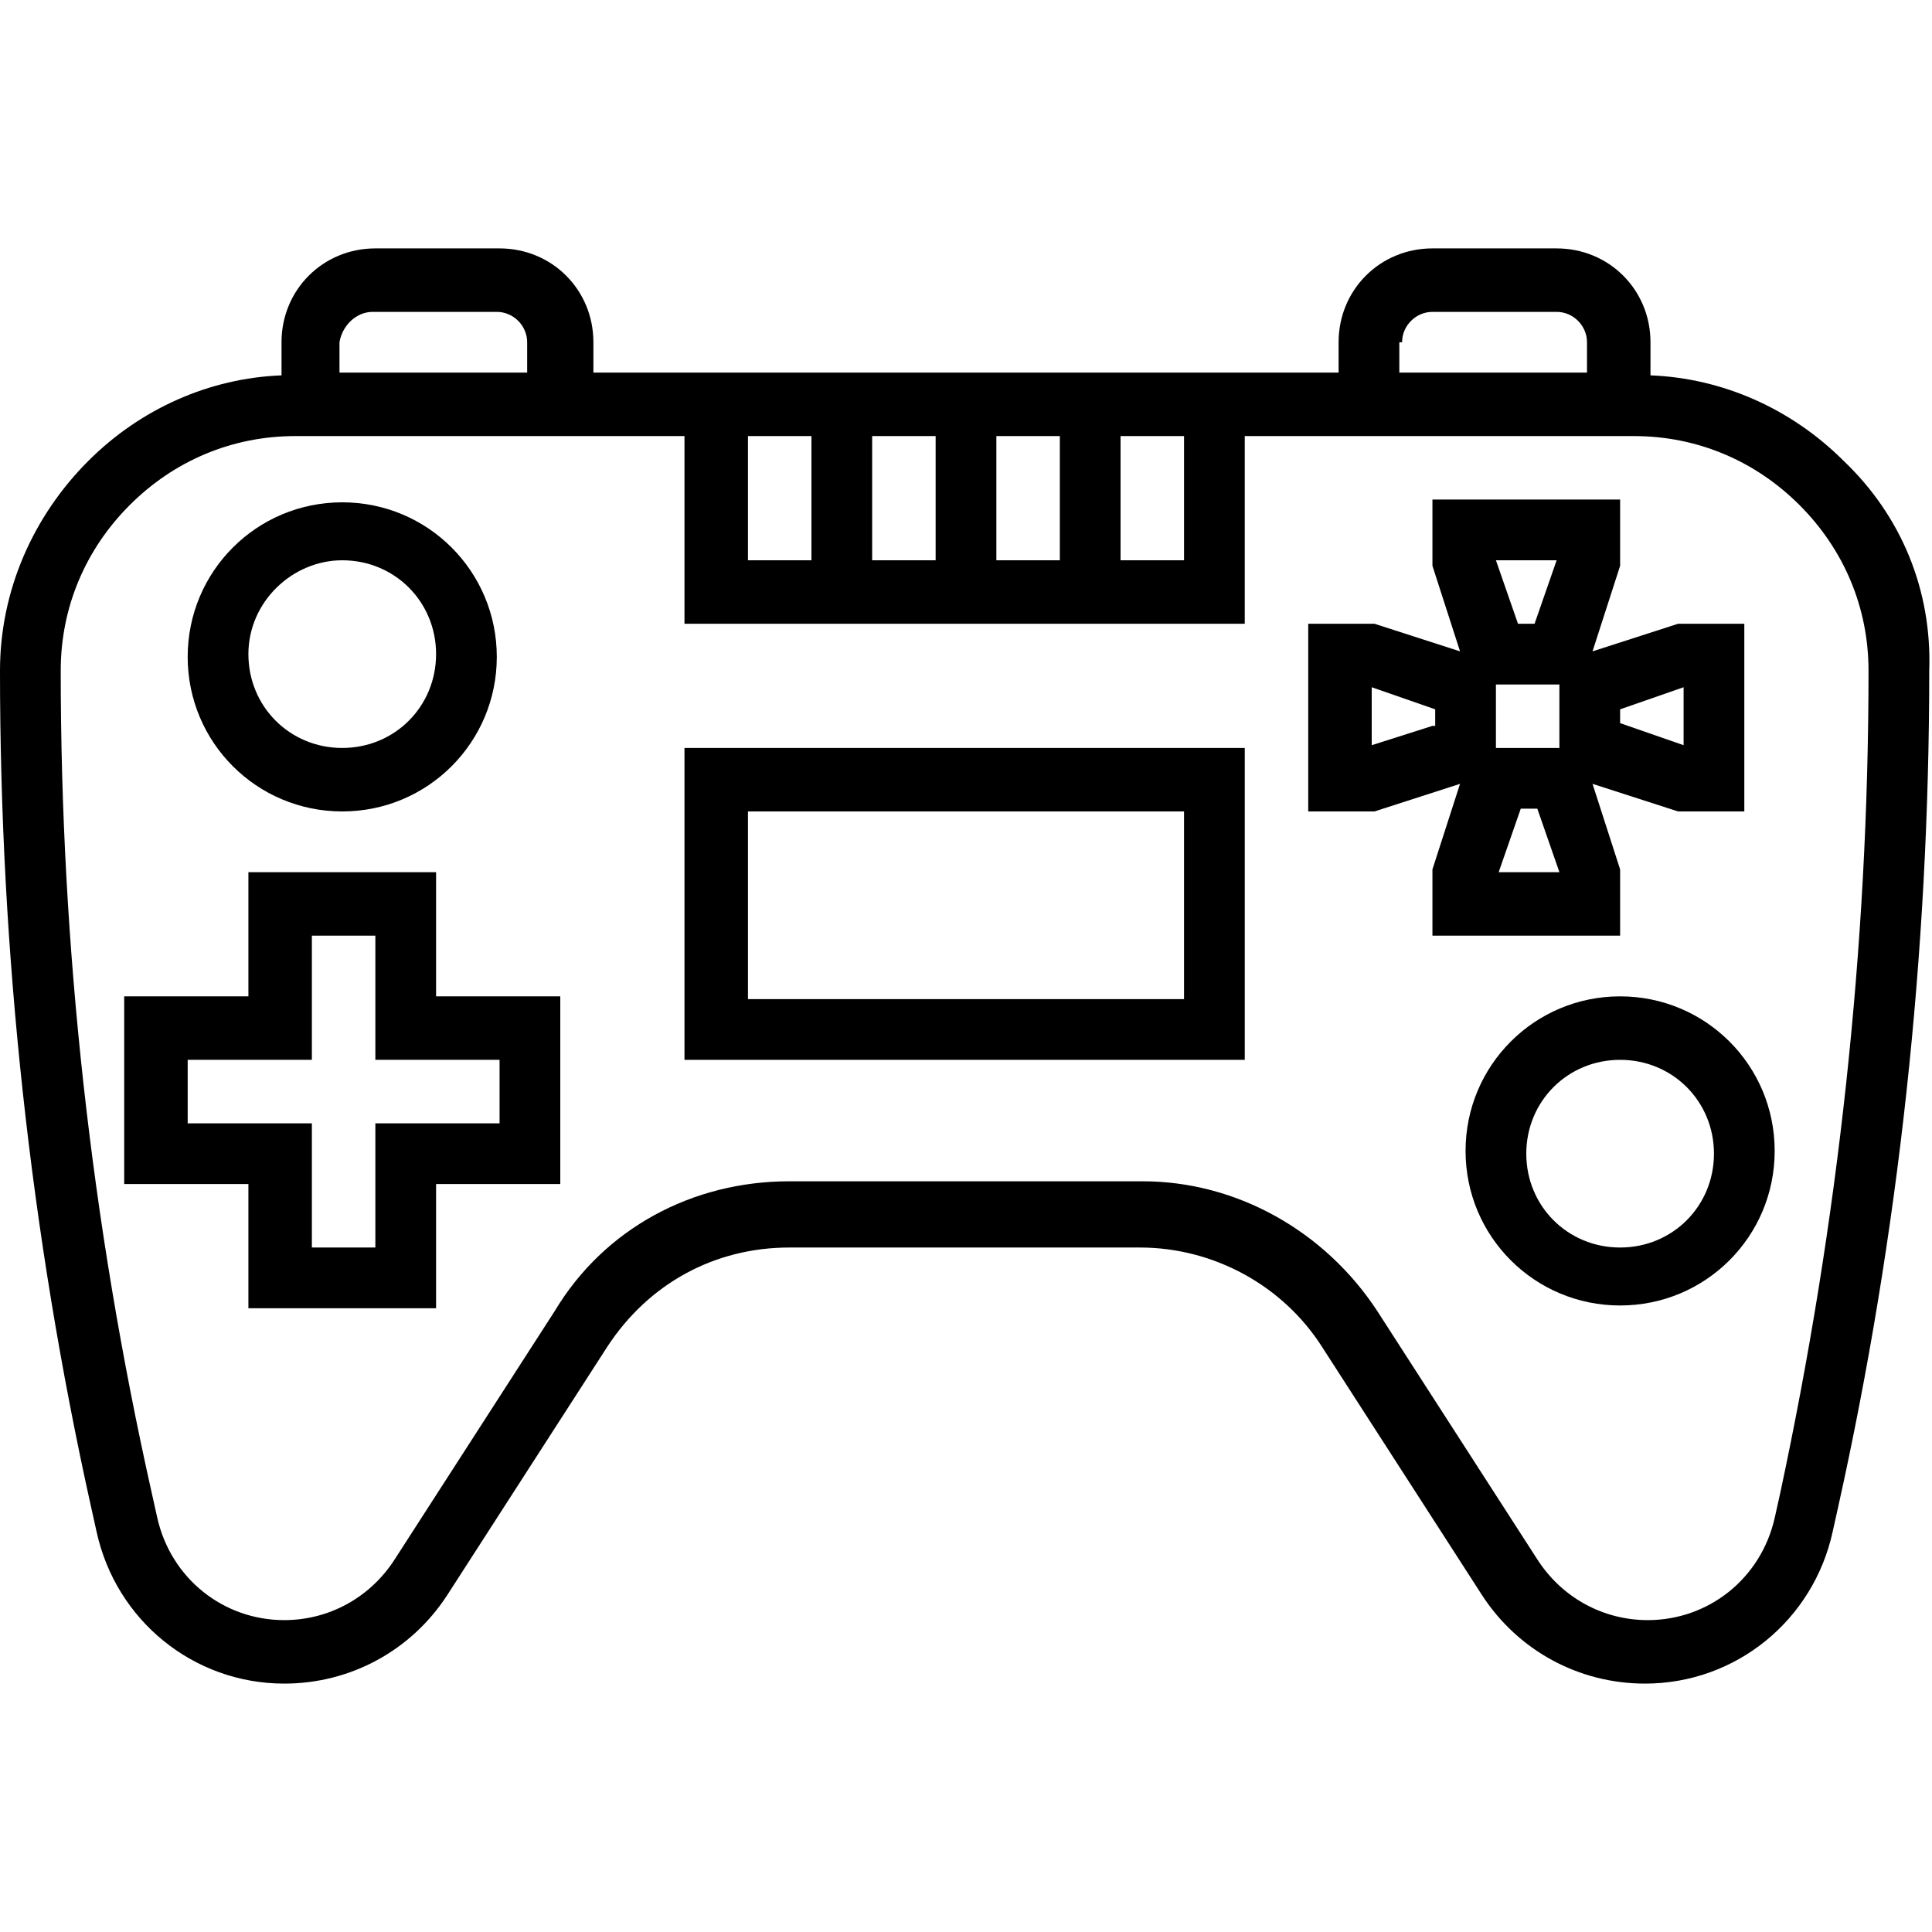 <?xml version="1.0" encoding="utf-8"?>
<!-- Generator: Adobe Illustrator 26.5.0, SVG Export Plug-In . SVG Version: 6.00 Build 0)  -->
<svg version="1.1" id="Layer_1" xmlns="http://www.w3.org/2000/svg" xmlns:xlink="http://www.w3.org/1999/xlink" x="0px" y="0px"
	 width="70px" height="70px" viewBox="0 0 70 70" style="enable-background:new 0 0 70 70;" xml:space="preserve">
<path d="M66.8,16.7c-1.9-1.9-4.4-3-7-3.1v-1.2c0-1.9-1.5-3.4-3.4-3.4h-4.5c-1.9,0-3.4,1.5-3.4,3.4v1.1H21.5v-1.1
	c0-1.9-1.5-3.4-3.4-3.4h-4.5c-1.9,0-3.4,1.5-3.4,3.4v1.2c-2.6,0.1-5.1,1.2-7,3.1c-2,2-3.2,4.7-3.2,7.6c0,10.2,1.1,20.4,3.3,30.3
	l0.2,0.9C4.2,58.7,7,61,10.3,61c2.4,0,4.6-1.2,5.9-3.2l5.8-9c1.5-2.3,3.9-3.6,6.6-3.6h12.7c2.7,0,5.2,1.4,6.6,3.6l5.8,9
	c1.3,2,3.5,3.2,5.9,3.2c3.3,0,6.1-2.3,6.8-5.5l0.2-0.9c2.2-9.9,3.3-20.1,3.3-30.3C70,21.4,68.9,18.7,66.8,16.7z M50.8,12.4
	c0-0.6,0.5-1.1,1.1-1.1h4.5c0.6,0,1.1,0.5,1.1,1.1v1.1h-6.8V12.4z M27.1,15.8h2.3v4.5h-2.3V15.8z M31.6,15.8h2.3v4.5h-2.3V15.8z
	 M36.1,15.8h2.3v4.5h-2.3V15.8z M40.6,15.8h2.3v4.5h-2.3V15.8z M13.5,11.3h4.5c0.6,0,1.1,0.5,1.1,1.1v1.1h-6.8v-1.1
	C12.4,11.8,12.9,11.3,13.5,11.3z M64.5,54.1L64.3,55c-0.5,2.2-2.4,3.7-4.6,3.7c-1.6,0-3.1-0.8-4-2.2l-5.8-9
	c-1.9-2.9-5.1-4.7-8.5-4.7H28.6c-3.5,0-6.7,1.7-8.5,4.7l-5.8,9c-0.9,1.4-2.4,2.2-4,2.2c-2.2,0-4.1-1.5-4.6-3.7l-0.2-0.9
	c-2.2-9.8-3.3-19.8-3.3-29.8c0-2.3,0.9-4.4,2.5-6c1.6-1.6,3.7-2.5,6-2.5h14.1v6.8h20.3v-6.8h14.1c2.3,0,4.4,0.9,6,2.5
	c1.6,1.6,2.5,3.7,2.5,6C67.7,34.3,66.6,44.3,64.5,54.1z"/>
<path d="M24.8,38.4h20.3V27.1H24.8V38.4z M27.1,29.4h15.8v6.8H27.1V29.4z"/>
<path d="M12.4,29.4c3.1,0,5.6-2.5,5.6-5.6s-2.5-5.6-5.6-5.6s-5.6,2.5-5.6,5.6S9.3,29.4,12.4,29.4z M12.4,20.3c1.9,0,3.4,1.5,3.4,3.4
	c0,1.9-1.5,3.4-3.4,3.4S9,25.6,9,23.7C9,21.8,10.6,20.3,12.4,20.3z"/>
<path d="M58.7,36.1c-3.1,0-5.6,2.5-5.6,5.6s2.5,5.6,5.6,5.6s5.6-2.5,5.6-5.6S61.8,36.1,58.7,36.1z M58.7,45.2
	c-1.9,0-3.4-1.5-3.4-3.4s1.5-3.4,3.4-3.4s3.4,1.5,3.4,3.4S60.6,45.2,58.7,45.2z"/>
<path d="M15.8,31.6H9v4.5H4.5v6.8H9v4.5h6.8v-4.5h4.5v-6.8h-4.5V31.6z M18.1,38.4v2.3h-4.5v4.5h-2.3v-4.5H6.8v-2.3h4.5v-4.5h2.3v4.5
	H18.1z"/>
<path d="M51.9,33.9h6.8v-2.4l-1-3.1l3.1,1h2.4v-6.8h-2.4l-3.1,1l1-3.1v-2.4h-6.8v2.4l1,3.1l-3.1-1h-2.4v6.8h2.4l3.1-1l-1,3.1V33.9z
	 M54.3,31.6l0.8-2.3h0.6l0.8,2.3H54.3z M54.2,27.1v-2.3h2.3v2.3H54.2z M58.7,25.7l2.3-0.8V27l-2.3-0.8V25.7z M56.4,20.3l-0.8,2.3H55
	l-0.8-2.3H56.4z M51.9,26.3L49.7,27v-2.1l2.3,0.8V26.3z"/>
</svg>
